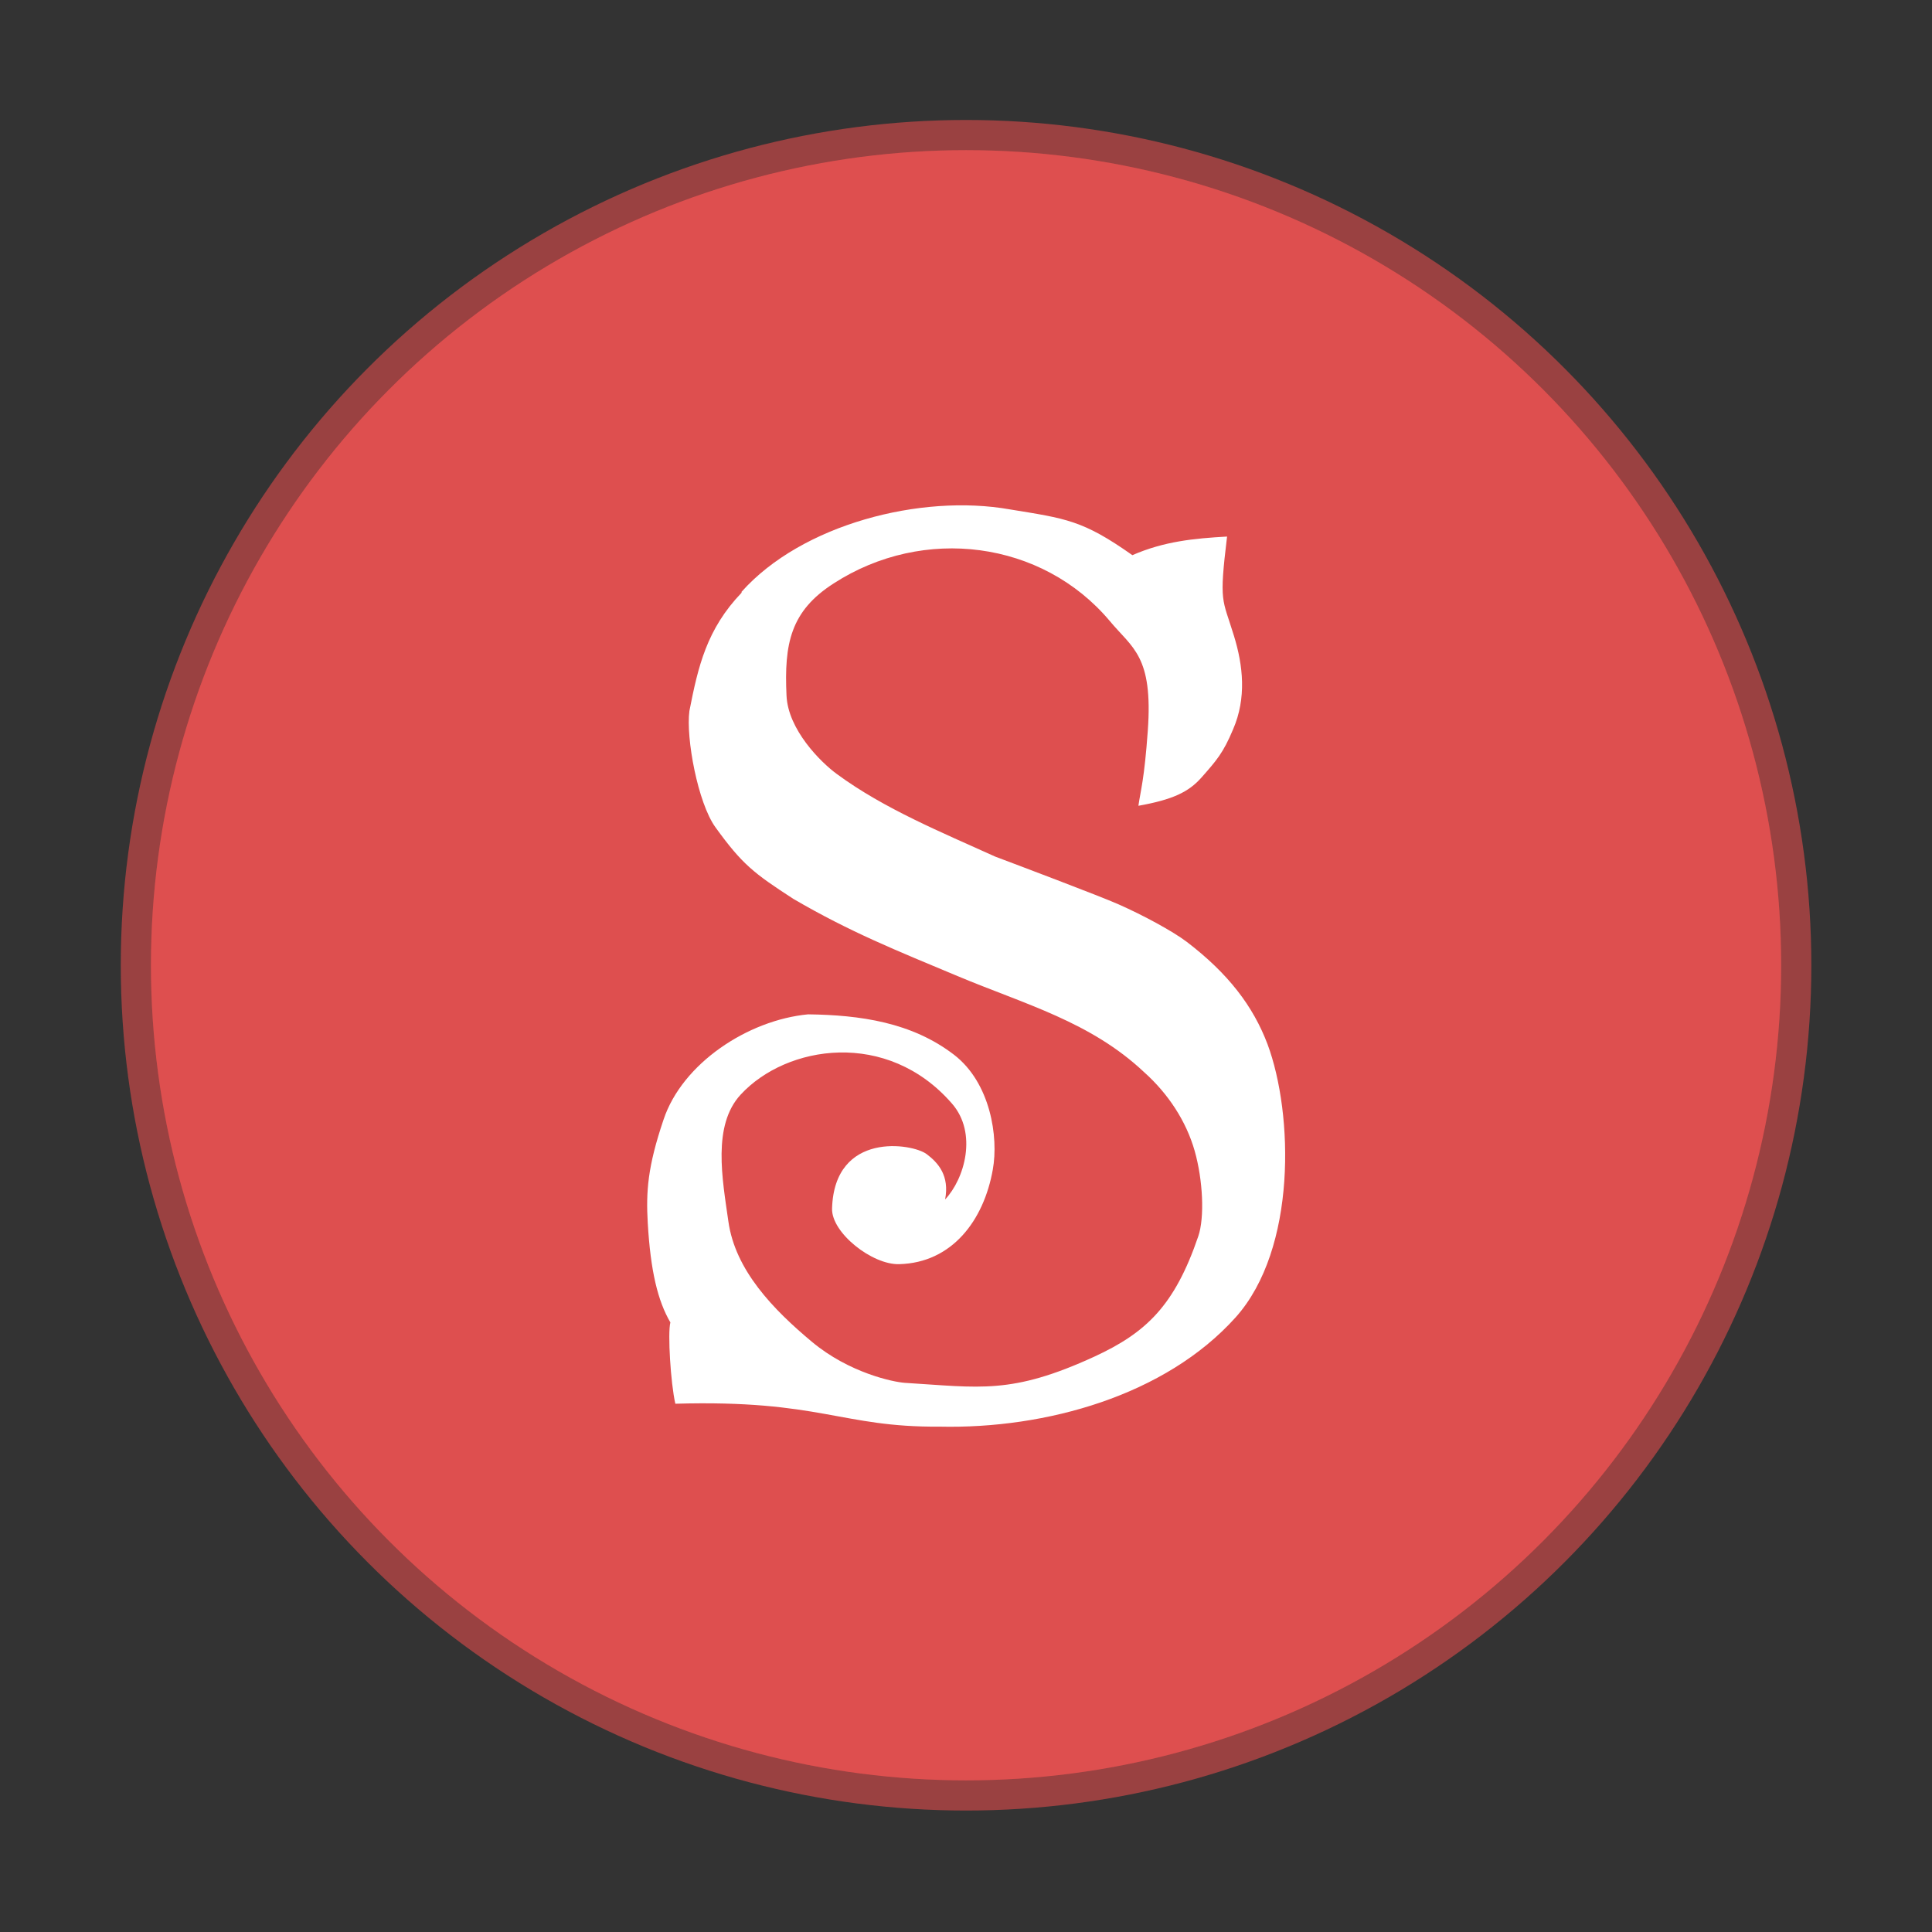 <svg width="64" height="64" version="1.1" viewBox="0 0 16.933 16.933" xmlns="http://www.w3.org/2000/svg">
 <rect x="0" y="0" width="16.933" height="16.933" fill="#333333" stroke="none"/>
 <circle cx="8.467" cy="8.46" r="7.144" fill="#c45050" opacity=".9" stroke="#a54343" stroke-width=".529" paint-order="stroke markers fill"/>
 <circle cx="8.467" cy="8.46" r="7.144" fill="#de4f4f" paint-order="stroke markers fill"/>
 <g transform="matrix(1.174 0 0 1.174 14.252 2.904)">
  <path d="m-6.604 1.945c0.45-0.505 1.34-0.733 2.002-0.616 0.422 0.069 0.545 0.08 0.916 0.342 0.236-0.103 0.459-0.125 0.707-0.139-0.061 0.503-0.035 0.458 0.051 0.74 0.069 0.223 0.095 0.466-0.006 0.699-0.074 0.177-0.124 0.233-0.237 0.361-0.095 0.107-0.213 0.164-0.47 0.21 0.017-0.117 0.044-0.195 0.07-0.558 0.041-0.563-0.115-0.618-0.285-0.823-0.504-0.598-1.389-0.713-2.06-0.279-0.323 0.207-0.37 0.451-0.352 0.837 0.011 0.254 0.254 0.497 0.376 0.586 0.353 0.26 0.787 0.437 1.181 0.616 0.146 0.055 0.775 0.292 0.92 0.356 0.19 0.084 0.405 0.201 0.51 0.28 0.312 0.238 0.497 0.482 0.604 0.765 0.193 0.518 0.22 1.528-0.238 2.039-0.525 0.585-1.419 0.834-2.21 0.816-0.737 0.006-0.889-0.202-1.973-0.171-0.035-0.153-0.058-0.529-0.037-0.607-0.094-0.161-0.148-0.382-0.169-0.744-0.013-0.23-0.002-0.416 0.118-0.77 0.14-0.42 0.629-0.743 1.079-0.786 0.387 0.005 0.774 0.059 1.09 0.302 0.272 0.21 0.333 0.614 0.289 0.857-0.067 0.379-0.304 0.696-0.699 0.706-0.201 0.006-0.506-0.234-0.501-0.415 0.017-0.58 0.601-0.487 0.707-0.406 0.086 0.065 0.171 0.161 0.137 0.338 0.145-0.153 0.244-0.495 0.051-0.716-0.483-0.556-1.234-0.438-1.577-0.067-0.213 0.23-0.137 0.63-0.092 0.947 0.051 0.364 0.333 0.656 0.624 0.899 0.278 0.232 0.607 0.3 0.693 0.306 0.56 0.034 0.794 0.09 1.416-0.196 0.385-0.178 0.598-0.379 0.775-0.898 0.048-0.14 0.035-0.42-0.027-0.638-0.063-0.221-0.197-0.426-0.377-0.587-0.4-0.377-0.888-0.506-1.394-0.718-0.456-0.191-0.802-0.329-1.225-0.576-0.296-0.192-0.381-0.257-0.582-0.535-0.131-0.182-0.221-0.666-0.194-0.868 0.065-0.332 0.129-0.611 0.39-0.883" fill="#fff"/>
 </g>
</svg>
